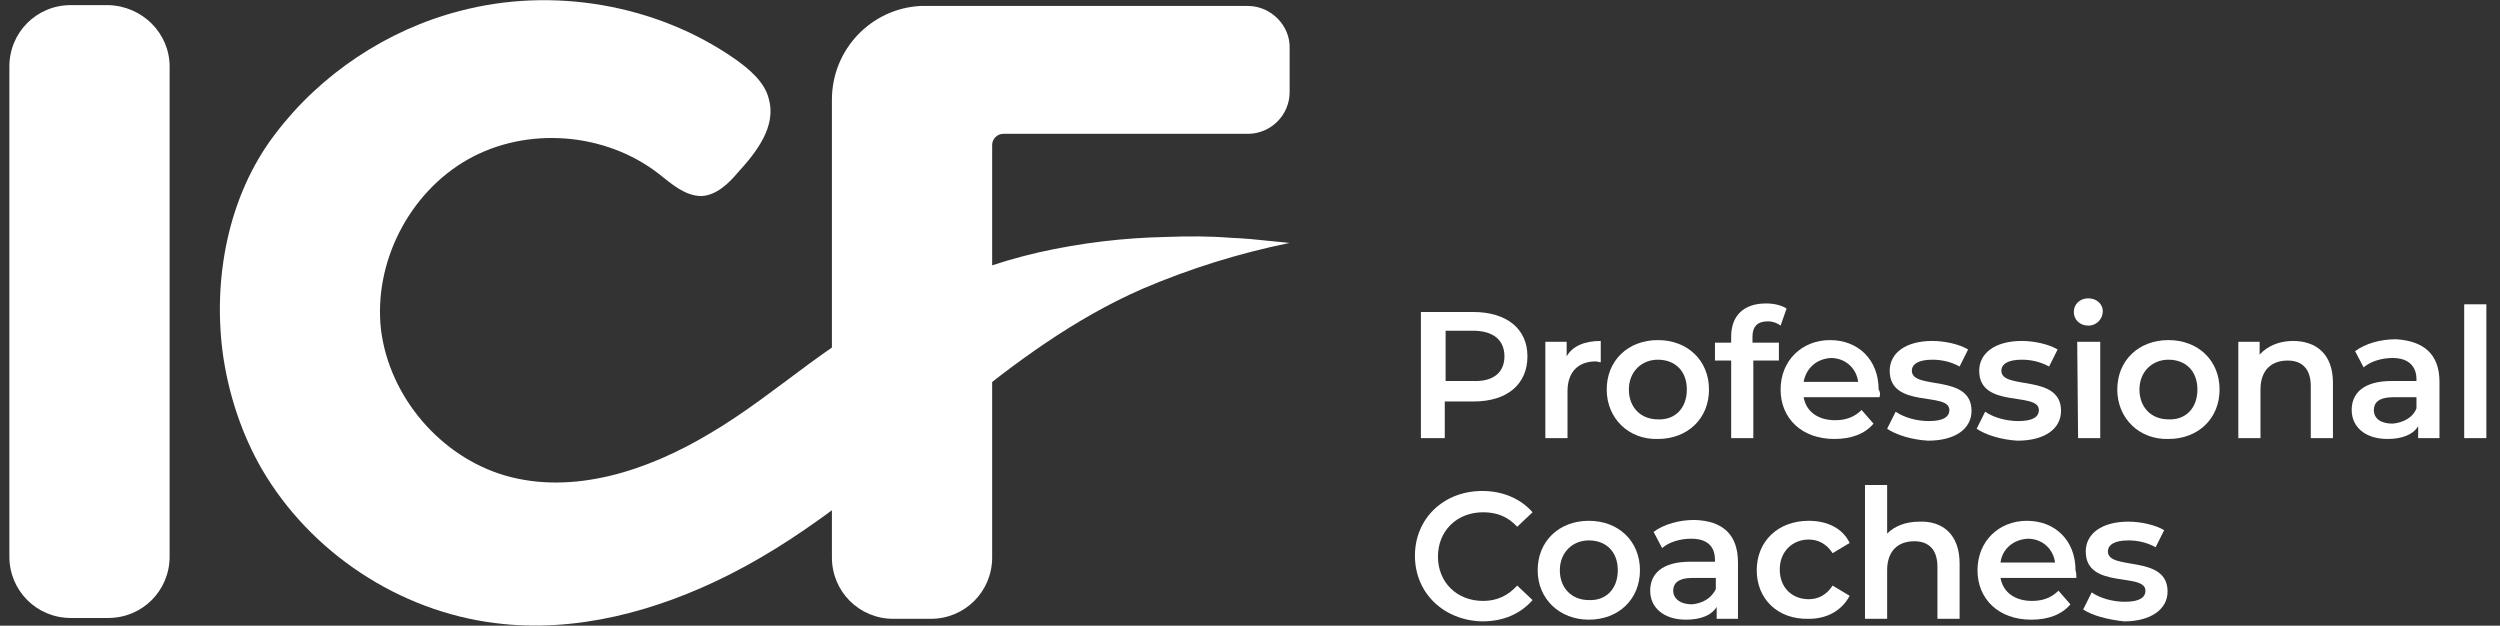 <?xml version="1.0" encoding="utf-8"?>
<!-- Generator: Adobe Illustrator 25.1.0, SVG Export Plug-In . SVG Version: 6.00 Build 0)  -->
<svg version="1.1" id="Layer_1" xmlns="http://www.w3.org/2000/svg" xmlns:xlink="http://www.w3.org/1999/xlink" x="0px" y="0px"
	 viewBox="0 0 293.3 73.4" style="enable-background:new 0 0 293.3 73.4;" xml:space="preserve">
<rect x="0" y="0" width="293.3" height="73.4" fill="#333333" stroke="none"/>
<style type="text/css">
	.st0{fill:#FFFFFF;}
</style>
<g>
	<path class="st0" d="M146.4,0.7h-37.8c-0.2,0-0.4,0-0.6,0c-5.8,0.3-10.4,5.1-10.4,11v53.7c0,4,3.2,7.2,7.2,7.2h4.4
		c4,0,7.2-3.2,7.2-7.2V46.7l0,0v-15V17c0-0.7,0.6-1.3,1.3-1.3h28.7c2.7,0,4.9-2.2,4.9-4.9l0-5.1C151.4,3,149.1,0.7,146.4,0.7z"/>
	<g>
		<g>
			<path id="SVGID_13_" class="st0" d="M144.4,27.9c-2.5-0.2-5-0.2-7.6-0.1c-5,0.1-10,0.7-14.9,1.8c-10.1,2.3-18.7,7-27,13.1
				c-3.8,2.8-7.6,5.8-11.7,8.2c-7.2,4.3-15.9,7.2-23.9,4.9c-7.6-2.2-13.6-9.2-14.6-17.1c-0.9-7.9,3.3-16.1,10.2-20
				c6.9-3.9,16.1-3.2,22.4,1.7c1.5,1.2,3.1,2.6,5,2.6c1.8-0.1,3.2-1.5,4.3-2.8c2.2-2.4,4.5-5.4,3.6-8.6c-0.5-2-2.3-3.5-4-4.7
				C77,0.5,64.8-1.6,53.9,1.3c-8.5,2.2-16.3,7.4-21.6,14.4c-5.6,7.3-7.4,17.2-6.1,26.2c0.7,4.6,2.2,9.1,4.5,13.1
				c5.7,9.8,16.1,16.7,27.4,18.1c9.4,1.2,19-1.4,27.5-5.7c9.9-5,18.2-12.4,26.8-19.4C119,42.6,126,37.4,134,33.9
				c5.6-2.4,11.4-4.2,17.3-5.4C146.4,28,146.4,28,144.4,27.9z"/>
		</g>
	</g>
	<g>
		<path class="st0" d="M19.9,7.8v57.5c0,4-3.2,7.2-7.2,7.2H8.3c-4,0-7.2-3.2-7.2-7.2V7.8c0-4,3.2-7.2,7.2-7.2h4.4
			C16.7,0.7,19.9,3.9,19.9,7.8z"/>
	</g>
	<g>
		<path class="st0" d="M179.2,41.8c0,3.3-2.4,5.3-6.3,5.3h-3.4v4.3h-2.8V36.6h6.1C176.8,36.6,179.2,38.6,179.2,41.8z M176.5,41.8
			c0-1.9-1.3-3-3.7-3h-3.2v5.9h3.2C175.2,44.8,176.5,43.7,176.5,41.8z"/>
		<path class="st0" d="M187.8,40v2.5c-0.2,0-0.4-0.1-0.6-0.1c-2,0-3.3,1.2-3.3,3.5v5.5h-2.6V40.1h2.5v1.7
			C184.5,40.6,185.9,40,187.8,40z"/>
		<path class="st0" d="M188.5,45.7c0-3.4,2.5-5.8,6-5.8c3.5,0,6,2.4,6,5.8s-2.5,5.8-6,5.8C191.1,51.6,188.5,49.1,188.5,45.7z
			 M197.9,45.7c0-2.2-1.4-3.5-3.4-3.5c-1.9,0-3.4,1.4-3.4,3.5s1.4,3.5,3.4,3.5C196.5,49.3,197.9,47.9,197.9,45.7z"/>
		<path class="st0" d="M205.6,39.5v0.7h3.1v2.1h-3v9.1h-2.6v-9.1h-1.9v-2.1h1.9v-0.7c0-2.4,1.4-3.9,4.1-3.9c0.9,0,1.8,0.2,2.4,0.6
			l-0.7,2c-0.4-0.3-0.9-0.5-1.5-0.5C206.2,37.7,205.6,38.3,205.6,39.5z"/>
		<path class="st0" d="M220.5,46.6h-8.9c0.3,1.7,1.7,2.7,3.7,2.7c1.3,0,2.3-0.4,3.1-1.2l1.4,1.6c-1,1.2-2.6,1.8-4.6,1.8
			c-3.8,0-6.3-2.4-6.3-5.8s2.5-5.8,5.8-5.8c3.3,0,5.7,2.3,5.7,5.8C220.6,46,220.6,46.3,220.5,46.6z M211.6,44.8h6.4
			c-0.2-1.6-1.5-2.8-3.2-2.8C213.1,42.1,211.9,43.2,211.6,44.8z"/>
		<path class="st0" d="M221.4,50.3l1-2c1,0.7,2.5,1.1,3.9,1.1c1.7,0,2.4-0.5,2.4-1.3c0-2.2-7-0.1-7-4.6c0-2.1,1.9-3.5,5-3.5
			c1.5,0,3.2,0.4,4.2,1l-1,2c-1.1-0.6-2.2-0.8-3.2-0.8c-1.6,0-2.4,0.5-2.4,1.3c0,2.3,7,0.3,7,4.7c0,2.1-1.9,3.5-5.1,3.5
			C224.3,51.6,222.4,51,221.4,50.3z"/>
		<path class="st0" d="M231.9,50.3l1-2c1,0.7,2.5,1.1,3.9,1.1c1.7,0,2.4-0.5,2.4-1.3c0-2.2-7-0.1-7-4.6c0-2.1,1.9-3.5,5-3.5
			c1.5,0,3.2,0.4,4.2,1l-1,2c-1.1-0.6-2.2-0.8-3.2-0.8c-1.6,0-2.4,0.5-2.4,1.3c0,2.3,7,0.3,7,4.7c0,2.1-1.9,3.5-5.1,3.5
			C234.8,51.6,232.9,51,231.9,50.3z"/>
		<path class="st0" d="M243.3,36.6c0-0.9,0.7-1.6,1.7-1.6c1,0,1.7,0.7,1.7,1.5c0,0.9-0.7,1.7-1.7,1.7
			C244,38.2,243.3,37.5,243.3,36.6z M243.7,40.1h2.7v11.3h-2.6L243.7,40.1L243.7,40.1z"/>
		<path class="st0" d="M248.4,45.7c0-3.4,2.5-5.8,6-5.8c3.5,0,6,2.4,6,5.8s-2.5,5.8-6,5.8C251,51.6,248.4,49.1,248.4,45.7z
			 M257.8,45.7c0-2.2-1.4-3.5-3.4-3.5c-1.9,0-3.4,1.4-3.4,3.5s1.4,3.5,3.4,3.5C256.4,49.3,257.8,47.9,257.8,45.7z"/>
		<path class="st0" d="M273.7,44.9v6.5h-2.6v-6.1c0-2-1-3-2.7-3c-1.9,0-3.2,1.1-3.2,3.4v5.7h-2.6V40.1h2.5v1.5
			c0.9-1,2.3-1.6,3.9-1.6C271.7,40,273.7,41.5,273.7,44.9z"/>
		<path class="st0" d="M286.2,44.8v6.6h-2.5V50c-0.6,1-1.9,1.5-3.6,1.5c-2.6,0-4.2-1.4-4.2-3.4c0-1.9,1.3-3.4,4.7-3.4h2.9v-0.2
			c0-1.5-0.9-2.5-2.8-2.5c-1.3,0-2.6,0.4-3.4,1.1l-1-1.9c1.2-0.9,3-1.4,4.8-1.4C284.3,40,286.2,41.5,286.2,44.8z M283.5,47.9v-1.3
			h-2.7c-1.8,0-2.3,0.7-2.3,1.5c0,1,0.8,1.6,2.2,1.6C281.9,49.6,283.1,49,283.5,47.9z"/>
		<path class="st0" d="M289.1,35.7h2.6v15.7h-2.6V35.7z"/>
		<g>
			<path class="st0" d="M166,65.2c0-4.4,3.4-7.6,7.9-7.6c2.4,0,4.5,0.9,5.9,2.5l-1.8,1.7c-1.1-1.2-2.4-1.7-4-1.7
				c-3.1,0-5.3,2.2-5.3,5.2s2.2,5.2,5.3,5.2c1.6,0,2.9-0.6,4-1.8l1.8,1.7c-1.4,1.6-3.4,2.5-5.9,2.5C169.4,72.8,166,69.6,166,65.2z"
				/>
			<path class="st0" d="M180.4,66.9c0-3.4,2.5-5.8,6-5.8c3.5,0,6,2.4,6,5.8s-2.5,5.8-6,5.8C183,72.7,180.4,70.3,180.4,66.9z
				 M189.8,66.9c0-2.2-1.4-3.5-3.4-3.5c-1.9,0-3.4,1.4-3.4,3.5s1.4,3.5,3.4,3.5C188.4,70.5,189.8,69.1,189.8,66.9z"/>
			<path class="st0" d="M203.9,66v6.6h-2.5v-1.4c-0.6,1-1.9,1.5-3.6,1.5c-2.6,0-4.2-1.4-4.2-3.4c0-1.9,1.3-3.4,4.7-3.4h2.9v-0.2
				c0-1.6-0.9-2.5-2.8-2.5c-1.3,0-2.6,0.4-3.4,1.1l-1-1.9c1.2-0.9,3-1.4,4.8-1.4C202.1,61.1,203.9,62.7,203.9,66z M201.3,69.1v-1.3
				h-2.7c-1.8,0-2.3,0.7-2.3,1.5c0,0.9,0.8,1.6,2.2,1.6C199.7,70.8,200.8,70.2,201.3,69.1z"/>
			<path class="st0" d="M206.1,66.9c0-3.4,2.5-5.8,6.1-5.8c2.2,0,4,0.9,4.8,2.6l-2,1.2c-0.7-1.1-1.7-1.6-2.8-1.6
				c-1.9,0-3.4,1.4-3.4,3.5c0,2.2,1.5,3.5,3.4,3.5c1.1,0,2.1-0.5,2.8-1.6l2,1.2c-0.9,1.7-2.6,2.7-4.8,2.7
				C208.6,72.7,206.1,70.3,206.1,66.9z"/>
			<path class="st0" d="M229.9,66.1v6.5h-2.6v-6.1c0-2-1-3-2.7-3c-1.9,0-3.2,1.1-3.2,3.4v5.7h-2.6V56.9h2.6v5.7
				c0.9-0.9,2.2-1.4,3.8-1.4C227.9,61.1,229.9,62.7,229.9,66.1z"/>
			<path class="st0" d="M243.6,67.8h-8.9c0.3,1.7,1.7,2.7,3.7,2.7c1.3,0,2.3-0.4,3.1-1.2l1.4,1.6c-1,1.2-2.6,1.8-4.6,1.8
				c-3.8,0-6.3-2.4-6.3-5.8s2.5-5.8,5.8-5.8c3.3,0,5.7,2.3,5.7,5.8C243.6,67.2,243.6,67.5,243.6,67.8z M234.7,66h6.4
				c-0.2-1.6-1.5-2.8-3.2-2.8C236.2,63.3,234.9,64.4,234.7,66z"/>
			<path class="st0" d="M244.4,71.5l1-2c1,0.7,2.5,1.1,3.9,1.1c1.7,0,2.4-0.5,2.4-1.3c0-2.2-7-0.1-7-4.6c0-2.1,1.9-3.5,5-3.5
				c1.5,0,3.2,0.4,4.2,1l-1,2c-1.1-0.6-2.2-0.8-3.2-0.8c-1.6,0-2.4,0.5-2.4,1.3c0,2.3,7,0.3,7,4.7c0,2.1-2,3.5-5.1,3.5
				C247.3,72.7,245.4,72.2,244.4,71.5z"/>
		</g>
	</g>
</g>
</svg>
